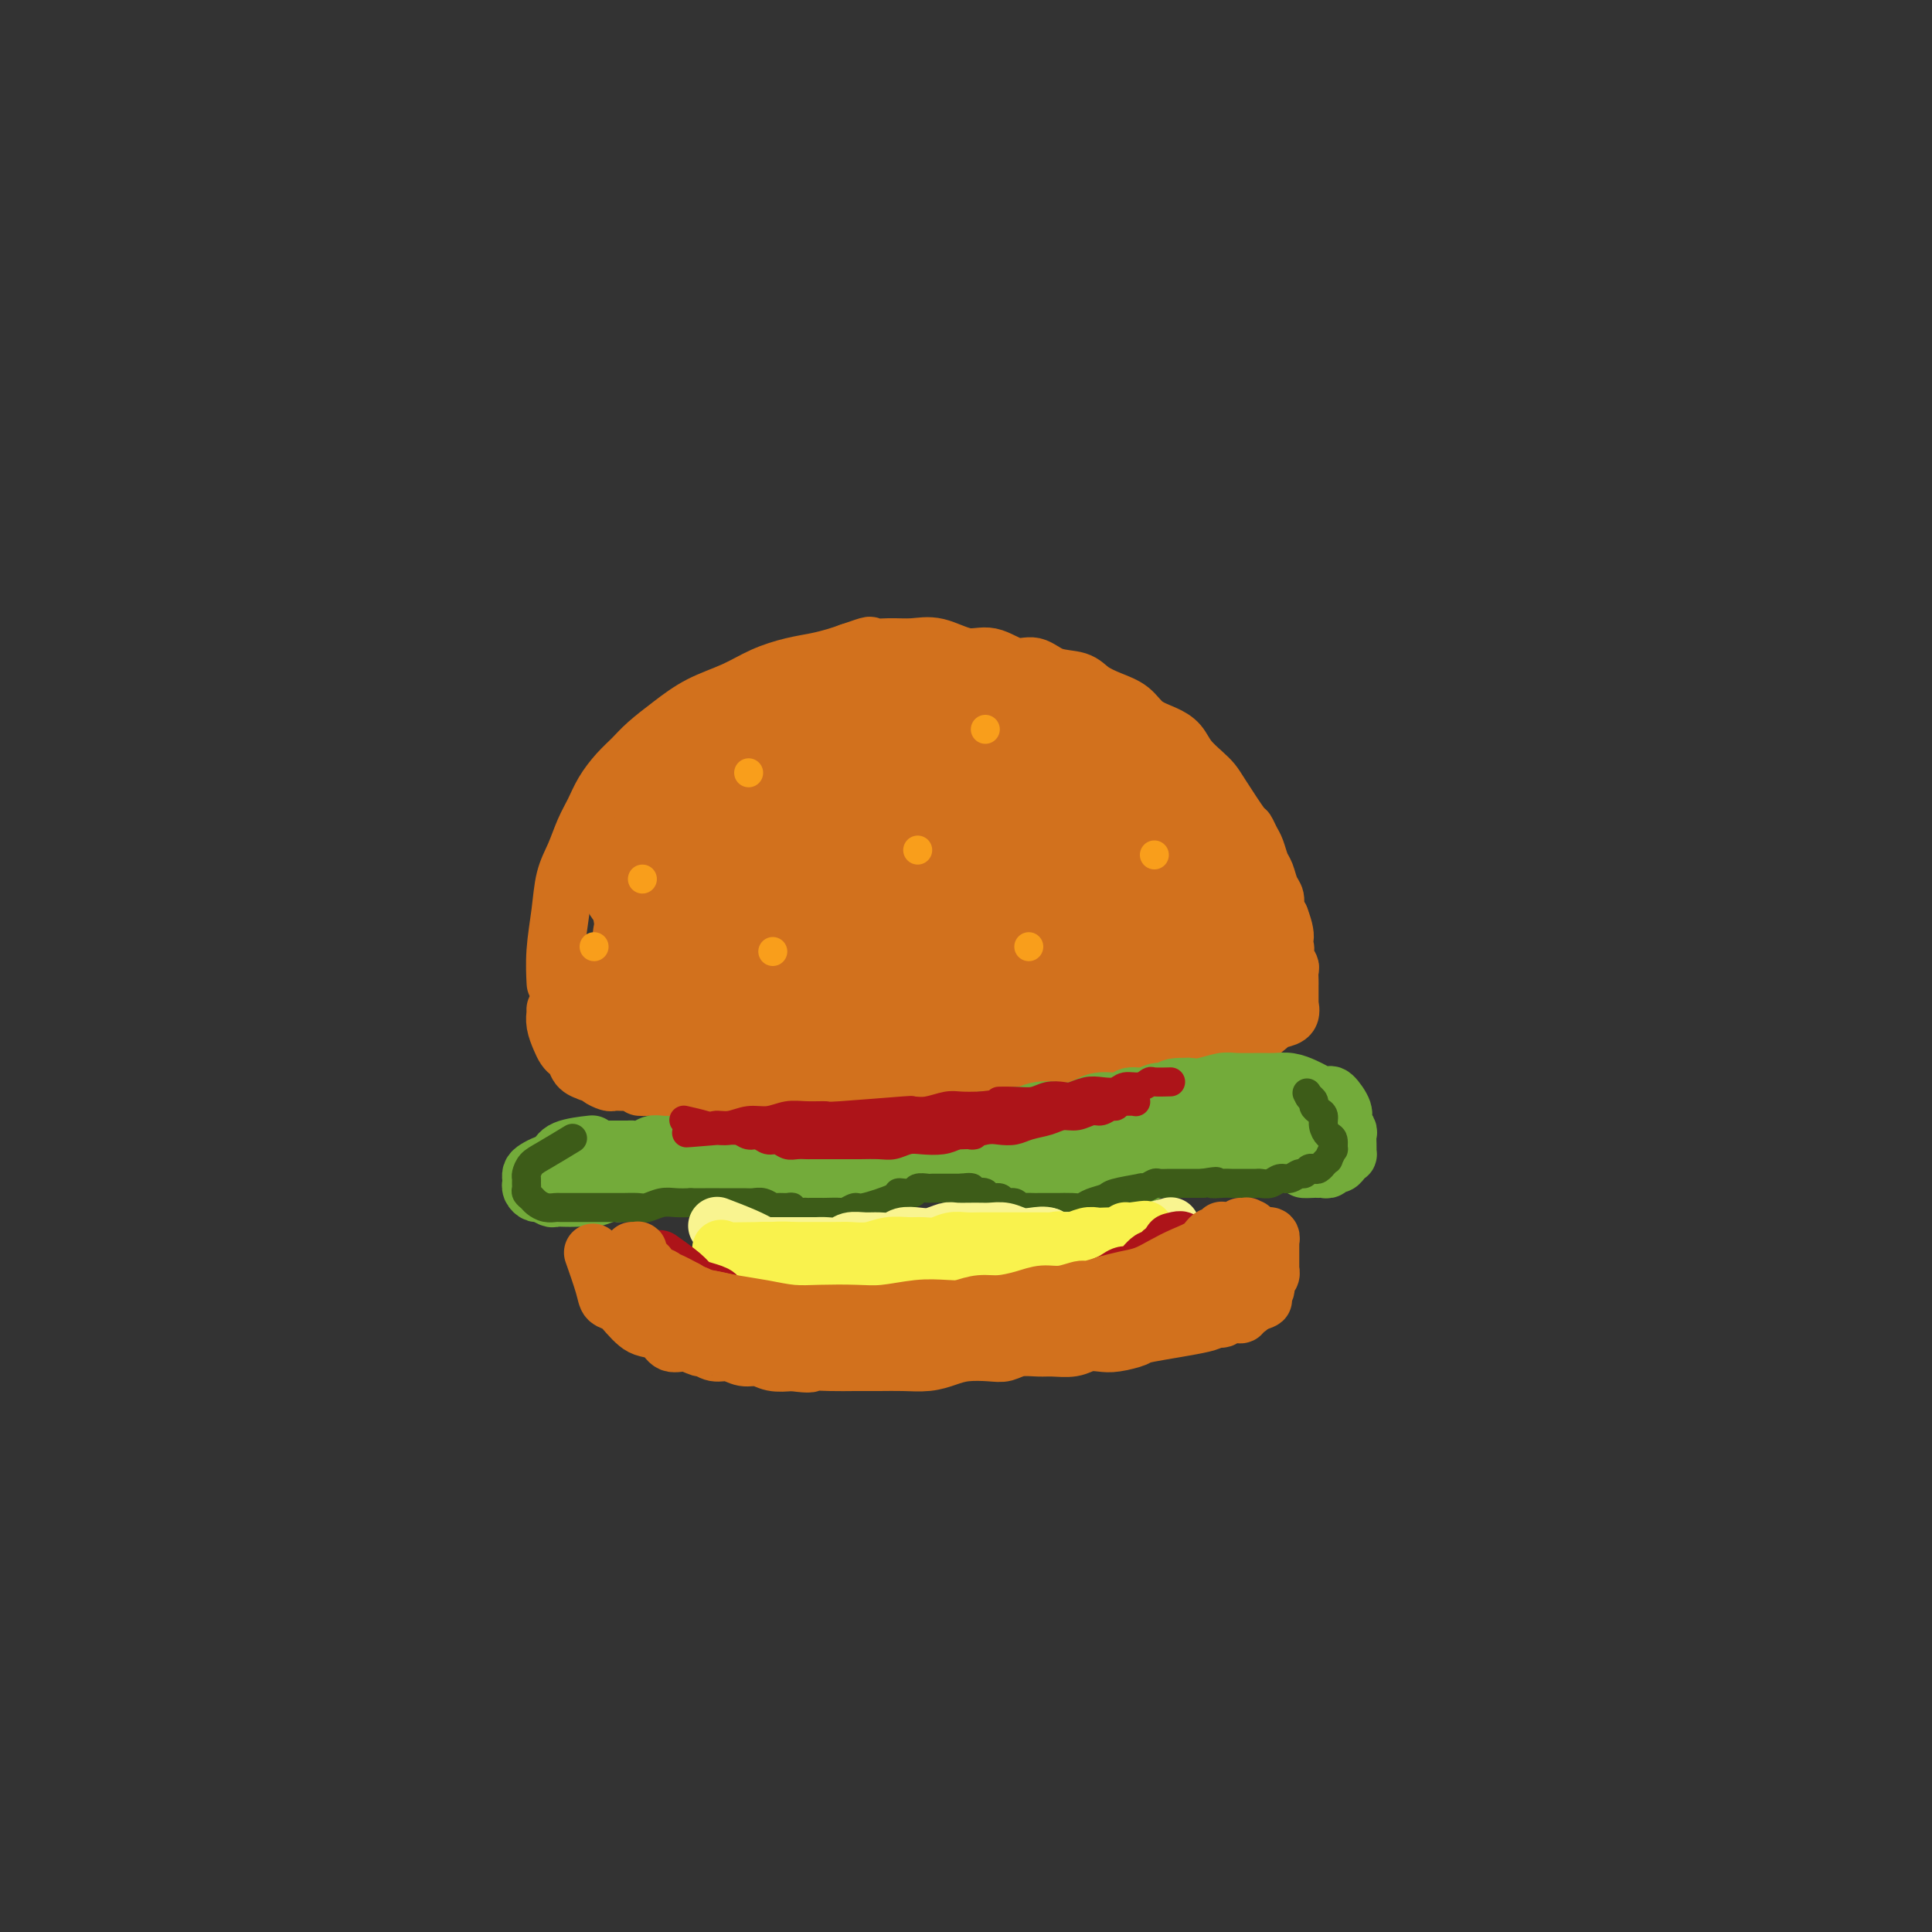 <svg viewBox='0 0 400 400' version='1.1' xmlns='http://www.w3.org/2000/svg' xmlns:xlink='http://www.w3.org/1999/xlink'><rect x="0" y="0" width="400" height="400" fill="#333333" stroke="none"/><g fill='none' stroke='rgb(210,113,29)' stroke-width='12' stroke-linecap='round' stroke-linejoin='round'><path d='M115,203c0.026,0.485 0.051,0.970 0,0c-0.051,-0.970 -0.180,-3.396 0,-6c0.180,-2.604 0.667,-5.385 1,-8c0.333,-2.615 0.511,-5.062 1,-7c0.489,-1.938 1.289,-3.365 2,-5c0.711,-1.635 1.335,-3.477 2,-5c0.665,-1.523 1.373,-2.728 2,-4c0.627,-1.272 1.173,-2.612 2,-4c0.827,-1.388 1.933,-2.826 3,-4c1.067,-1.174 2.093,-2.085 3,-3c0.907,-0.915 1.693,-1.834 3,-3c1.307,-1.166 3.136,-2.578 5,-4c1.864,-1.422 3.765,-2.853 6,-4c2.235,-1.147 4.804,-2.009 7,-3c2.196,-0.991 4.019,-2.111 6,-3c1.981,-0.889 4.119,-1.548 6,-2c1.881,-0.452 3.507,-0.699 5,-1c1.493,-0.301 2.855,-0.658 4,-1c1.145,-0.342 2.072,-0.671 3,-1'/><path d='M176,135c5.524,-1.926 3.835,-1.240 4,-1c0.165,0.240 2.185,0.034 4,0c1.815,-0.034 3.426,0.104 5,0c1.574,-0.104 3.110,-0.450 5,0c1.890,0.450 4.135,1.697 6,2c1.865,0.303 3.350,-0.337 5,0c1.650,0.337 3.466,1.651 5,2c1.534,0.349 2.787,-0.268 4,0c1.213,0.268 2.387,1.422 4,2c1.613,0.578 3.666,0.581 5,1c1.334,0.419 1.949,1.253 3,2c1.051,0.747 2.536,1.407 4,2c1.464,0.593 2.905,1.120 4,2c1.095,0.880 1.844,2.112 3,3c1.156,0.888 2.719,1.431 4,2c1.281,0.569 2.280,1.163 3,2c0.720,0.837 1.160,1.917 2,3c0.840,1.083 2.081,2.169 3,3c0.919,0.831 1.517,1.406 2,2c0.483,0.594 0.850,1.208 2,3c1.150,1.792 3.082,4.763 4,6c0.918,1.237 0.824,0.739 1,1c0.176,0.261 0.624,1.281 1,2c0.376,0.719 0.679,1.137 1,2c0.321,0.863 0.660,2.171 1,3c0.340,0.829 0.682,1.181 1,2c0.318,0.819 0.611,2.106 1,3c0.389,0.894 0.874,1.394 1,2c0.126,0.606 -0.107,1.316 0,2c0.107,0.684 0.553,1.342 1,2'/><path d='M265,190c2.101,5.428 0.353,4.997 0,5c-0.353,0.003 0.690,0.438 1,1c0.310,0.562 -0.113,1.249 0,2c0.113,0.751 0.762,1.564 1,2c0.238,0.436 0.064,0.494 0,1c-0.064,0.506 -0.017,1.459 0,2c0.017,0.541 0.005,0.670 0,1c-0.005,0.330 -0.001,0.863 0,1c0.001,0.137 0.000,-0.121 0,0c-0.000,0.121 0.000,0.621 0,1c-0.000,0.379 -0.000,0.636 0,1c0.000,0.364 0.002,0.836 0,1c-0.002,0.164 -0.006,0.019 0,0c0.006,-0.019 0.024,0.088 0,0c-0.024,-0.088 -0.091,-0.370 0,0c0.091,0.370 0.338,1.394 0,2c-0.338,0.606 -1.261,0.796 -2,1c-0.739,0.204 -1.295,0.422 -2,1c-0.705,0.578 -1.560,1.516 -3,2c-1.440,0.484 -3.465,0.515 -5,1c-1.535,0.485 -2.582,1.424 -4,2c-1.418,0.576 -3.209,0.788 -5,1'/><path d='M246,218c-4.201,1.477 -4.205,1.170 -5,1c-0.795,-0.170 -2.382,-0.203 -4,0c-1.618,0.203 -3.267,0.642 -5,1c-1.733,0.358 -3.551,0.636 -5,1c-1.449,0.364 -2.529,0.815 -4,1c-1.471,0.185 -3.333,0.106 -5,0c-1.667,-0.106 -3.138,-0.238 -5,0c-1.862,0.238 -4.115,0.847 -6,1c-1.885,0.153 -3.403,-0.152 -5,0c-1.597,0.152 -3.273,0.759 -5,1c-1.727,0.241 -3.505,0.116 -5,0c-1.495,-0.116 -2.707,-0.224 -4,0c-1.293,0.224 -2.667,0.778 -4,1c-1.333,0.222 -2.626,0.112 -4,0c-1.374,-0.112 -2.828,-0.226 -4,0c-1.172,0.226 -2.063,0.793 -3,1c-0.937,0.207 -1.920,0.056 -3,0c-1.080,-0.056 -2.256,-0.015 -3,0c-0.744,0.015 -1.056,0.004 -3,0c-1.944,-0.004 -5.522,-0.001 -7,0c-1.478,0.001 -0.857,0.000 -1,0c-0.143,-0.000 -1.049,-0.000 -2,0c-0.951,0.000 -1.945,0.000 -3,0c-1.055,-0.000 -2.169,-0.000 -3,0c-0.831,0.000 -1.377,0.001 -2,0c-0.623,-0.001 -1.322,-0.003 -2,0c-0.678,0.003 -1.336,0.011 -2,0c-0.664,-0.011 -1.332,-0.041 -2,0c-0.668,0.041 -1.334,0.155 -2,0c-0.666,-0.155 -1.333,-0.577 -2,-1'/><path d='M136,225c-6.065,-0.094 -2.728,0.171 -2,0c0.728,-0.171 -1.152,-0.777 -2,-1c-0.848,-0.223 -0.665,-0.063 -1,0c-0.335,0.063 -1.189,0.027 -2,0c-0.811,-0.027 -1.581,-0.046 -2,0c-0.419,0.046 -0.489,0.156 -1,0c-0.511,-0.156 -1.464,-0.580 -2,-1c-0.536,-0.420 -0.654,-0.837 -1,-1c-0.346,-0.163 -0.919,-0.071 -1,0c-0.081,0.071 0.329,0.122 0,0c-0.329,-0.122 -1.397,-0.416 -2,-1c-0.603,-0.584 -0.740,-1.458 -1,-2c-0.260,-0.542 -0.644,-0.752 -1,-1c-0.356,-0.248 -0.684,-0.535 -1,-1c-0.316,-0.465 -0.621,-1.109 -1,-2c-0.379,-0.891 -0.834,-2.029 -1,-3c-0.166,-0.971 -0.045,-1.776 0,-2c0.045,-0.224 0.012,0.132 0,0c-0.012,-0.132 -0.003,-0.752 0,-1c0.003,-0.248 0.002,-0.124 0,0'/></g>
<g fill='none' stroke='rgb(210,113,29)' stroke-width='28' stroke-linecap='round' stroke-linejoin='round'><path d='M198,164c0.815,0.211 1.630,0.422 0,0c-1.630,-0.422 -5.705,-1.476 -9,-2c-3.295,-0.524 -5.810,-0.516 -8,0c-2.190,0.516 -4.055,1.540 -6,2c-1.945,0.460 -3.971,0.354 -6,1c-2.029,0.646 -4.061,2.042 -6,3c-1.939,0.958 -3.784,1.477 -5,2c-1.216,0.523 -1.803,1.050 -3,2c-1.197,0.950 -3.004,2.325 -4,3c-0.996,0.675 -1.181,0.651 -3,3c-1.819,2.349 -5.272,7.071 -7,9c-1.728,1.929 -1.731,1.063 -2,1c-0.269,-0.063 -0.803,0.675 -1,1c-0.197,0.325 -0.056,0.236 0,0c0.056,-0.236 0.028,-0.618 0,-1'/><path d='M138,188c-2.599,1.914 -0.596,-1.299 0,-3c0.596,-1.701 -0.215,-1.888 0,-3c0.215,-1.112 1.455,-3.148 2,-5c0.545,-1.852 0.396,-3.519 1,-5c0.604,-1.481 1.961,-2.774 3,-4c1.039,-1.226 1.759,-2.384 3,-4c1.241,-1.616 3.002,-3.690 5,-5c1.998,-1.310 4.232,-1.857 7,-3c2.768,-1.143 6.071,-2.880 9,-4c2.929,-1.120 5.484,-1.621 8,-2c2.516,-0.379 4.992,-0.637 7,-1c2.008,-0.363 3.550,-0.830 5,-1c1.450,-0.170 2.810,-0.041 4,0c1.190,0.041 2.209,-0.004 3,0c0.791,0.004 1.354,0.057 2,0c0.646,-0.057 1.374,-0.224 2,0c0.626,0.224 1.150,0.840 2,1c0.850,0.160 2.024,-0.136 3,0c0.976,0.136 1.752,0.704 2,1c0.248,0.296 -0.031,0.321 1,1c1.031,0.679 3.373,2.011 5,3c1.627,0.989 2.539,1.636 3,2c0.461,0.364 0.470,0.444 1,1c0.530,0.556 1.580,1.587 2,2c0.420,0.413 0.210,0.206 0,0'/><path d='M218,159c2.937,1.878 0.779,1.071 -1,1c-1.779,-0.071 -3.179,0.592 -5,1c-1.821,0.408 -4.065,0.559 -7,1c-2.935,0.441 -6.563,1.170 -10,2c-3.437,0.830 -6.683,1.759 -10,3c-3.317,1.241 -6.705,2.793 -10,4c-3.295,1.207 -6.495,2.070 -9,3c-2.505,0.930 -4.314,1.926 -6,3c-1.686,1.074 -3.250,2.224 -5,3c-1.750,0.776 -3.688,1.178 -5,2c-1.312,0.822 -1.999,2.064 -3,3c-1.001,0.936 -2.317,1.567 -3,2c-0.683,0.433 -0.735,0.669 -1,1c-0.265,0.331 -0.745,0.758 -2,2c-1.255,1.242 -3.287,3.299 -4,4c-0.713,0.701 -0.108,0.046 0,0c0.108,-0.046 -0.283,0.517 0,1c0.283,0.483 1.239,0.887 3,1c1.761,0.113 4.328,-0.064 8,0c3.672,0.064 8.448,0.368 13,0c4.552,-0.368 8.880,-1.408 13,-2c4.120,-0.592 8.032,-0.736 11,-1c2.968,-0.264 4.991,-0.647 7,-1c2.009,-0.353 4.005,-0.677 6,-1'/><path d='M198,191c6.409,-0.791 3.933,-0.268 4,0c0.067,0.268 2.679,0.282 4,0c1.321,-0.282 1.352,-0.860 2,-1c0.648,-0.140 1.912,0.159 4,0c2.088,-0.159 5.000,-0.776 6,-1c1.000,-0.224 0.089,-0.057 0,0c-0.089,0.057 0.645,0.003 1,0c0.355,-0.003 0.332,0.045 -1,0c-1.332,-0.045 -3.973,-0.182 -7,0c-3.027,0.182 -6.439,0.683 -10,1c-3.561,0.317 -7.273,0.448 -11,1c-3.727,0.552 -7.471,1.524 -10,2c-2.529,0.476 -3.842,0.458 -8,1c-4.158,0.542 -11.162,1.646 -14,2c-2.838,0.354 -1.512,-0.042 -2,0c-0.488,0.042 -2.791,0.520 -4,1c-1.209,0.480 -1.325,0.960 -2,1c-0.675,0.040 -1.911,-0.359 -3,0c-1.089,0.359 -2.032,1.477 -3,2c-0.968,0.523 -1.962,0.452 -3,1c-1.038,0.548 -2.120,1.716 -3,2c-0.880,0.284 -1.559,-0.316 -2,0c-0.441,0.316 -0.644,1.549 -1,2c-0.356,0.451 -0.865,0.122 -1,0c-0.135,-0.122 0.104,-0.035 0,0c-0.104,0.035 -0.552,0.017 -1,0'/><path d='M133,205c-3.011,1.412 -1.039,0.941 0,1c1.039,0.059 1.145,0.646 1,1c-0.145,0.354 -0.541,0.473 0,1c0.541,0.527 2.021,1.461 4,2c1.979,0.539 4.459,0.681 7,1c2.541,0.319 5.145,0.815 8,1c2.855,0.185 5.962,0.061 9,0c3.038,-0.061 6.008,-0.058 9,0c2.992,0.058 6.008,0.169 9,0c2.992,-0.169 5.962,-0.620 9,-1c3.038,-0.380 6.144,-0.690 9,-1c2.856,-0.310 5.460,-0.619 8,-1c2.540,-0.381 5.015,-0.834 7,-1c1.985,-0.166 3.480,-0.044 5,0c1.520,0.044 3.064,0.012 5,0c1.936,-0.012 4.264,-0.003 5,0c0.736,0.003 -0.121,0.001 -1,0c-0.879,-0.001 -1.781,-0.000 -4,0c-2.219,0.000 -5.757,0.000 -9,0c-3.243,-0.000 -6.192,-0.000 -9,0c-2.808,0.000 -5.474,0.000 -8,0c-2.526,-0.000 -4.911,-0.000 -7,0c-2.089,0.000 -3.883,0.000 -5,0c-1.117,-0.000 -1.559,-0.000 -2,0'/><path d='M183,208c-7.531,-0.097 -3.860,-0.339 -3,-1c0.860,-0.661 -1.091,-1.740 -2,-2c-0.909,-0.260 -0.774,0.298 -1,0c-0.226,-0.298 -0.812,-1.452 -1,-2c-0.188,-0.548 0.023,-0.488 0,-1c-0.023,-0.512 -0.281,-1.595 0,-3c0.281,-1.405 1.102,-3.131 2,-5c0.898,-1.869 1.874,-3.881 3,-6c1.126,-2.119 2.404,-4.345 4,-6c1.596,-1.655 3.511,-2.738 5,-4c1.489,-1.262 2.552,-2.701 4,-4c1.448,-1.299 3.281,-2.456 5,-3c1.719,-0.544 3.324,-0.475 5,-1c1.676,-0.525 3.423,-1.645 5,-2c1.577,-0.355 2.985,0.054 4,0c1.015,-0.054 1.637,-0.570 5,0c3.363,0.570 9.466,2.226 12,3c2.534,0.774 1.497,0.667 2,1c0.503,0.333 2.544,1.105 4,2c1.456,0.895 2.326,1.914 3,3c0.674,1.086 1.151,2.240 2,3c0.849,0.760 2.070,1.124 3,2c0.930,0.876 1.569,2.262 2,3c0.431,0.738 0.655,0.828 1,1c0.345,0.172 0.811,0.424 1,1c0.189,0.576 0.102,1.474 0,2c-0.102,0.526 -0.220,0.680 0,1c0.220,0.320 0.777,0.806 1,1c0.223,0.194 0.111,0.097 0,0'/><path d='M249,191c2.042,2.664 0.647,0.824 -1,0c-1.647,-0.824 -3.545,-0.630 -6,-1c-2.455,-0.370 -5.467,-1.302 -8,-2c-2.533,-0.698 -4.586,-1.160 -7,-2c-2.414,-0.840 -5.188,-2.057 -8,-3c-2.812,-0.943 -5.663,-1.610 -8,-2c-2.337,-0.390 -4.160,-0.501 -6,-1c-1.840,-0.499 -3.697,-1.387 -5,-2c-1.303,-0.613 -2.052,-0.953 -3,-1c-0.948,-0.047 -2.096,0.197 -3,0c-0.904,-0.197 -1.563,-0.837 -2,-1c-0.437,-0.163 -0.653,0.149 -1,0c-0.347,-0.149 -0.824,-0.759 -1,-1c-0.176,-0.241 -0.051,-0.113 0,0c0.051,0.113 0.028,0.210 0,0c-0.028,-0.210 -0.061,-0.729 0,-1c0.061,-0.271 0.218,-0.296 1,-1c0.782,-0.704 2.191,-2.087 4,-3c1.809,-0.913 4.018,-1.355 6,-2c1.982,-0.645 3.735,-1.493 5,-2c1.265,-0.507 2.040,-0.672 3,-1c0.960,-0.328 2.105,-0.819 3,-1c0.895,-0.181 1.542,-0.052 2,0c0.458,0.052 0.729,0.026 1,0'/><path d='M215,164c3.464,-0.932 2.124,-0.261 2,0c-0.124,0.261 0.969,0.113 2,0c1.031,-0.113 2.001,-0.192 3,0c0.999,0.192 2.027,0.655 3,1c0.973,0.345 1.891,0.571 3,1c1.109,0.429 2.408,1.062 4,2c1.592,0.938 3.477,2.181 5,3c1.523,0.819 2.683,1.212 4,2c1.317,0.788 2.791,1.969 4,3c1.209,1.031 2.152,1.911 3,3c0.848,1.089 1.600,2.387 2,3c0.400,0.613 0.447,0.541 1,1c0.553,0.459 1.610,1.450 2,2c0.390,0.550 0.111,0.660 0,1c-0.111,0.340 -0.054,0.909 0,1c0.054,0.091 0.104,-0.298 0,0c-0.104,0.298 -0.364,1.281 -1,2c-0.636,0.719 -1.648,1.173 -3,2c-1.352,0.827 -3.043,2.025 -4,3c-0.957,0.975 -1.181,1.725 -5,3c-3.819,1.275 -11.234,3.074 -15,4c-3.766,0.926 -3.884,0.980 -5,1c-1.116,0.020 -3.230,0.006 -5,0c-1.770,-0.006 -3.196,-0.005 -5,0c-1.804,0.005 -3.986,0.015 -6,0c-2.014,-0.015 -3.859,-0.056 -6,0c-2.141,0.056 -4.576,0.207 -7,0c-2.424,-0.207 -4.835,-0.774 -7,-1c-2.165,-0.226 -4.082,-0.113 -6,0'/><path d='M178,201c-7.383,-0.336 -4.839,-0.678 -5,-1c-0.161,-0.322 -3.025,-0.626 -5,-1c-1.975,-0.374 -3.061,-0.818 -4,-1c-0.939,-0.182 -1.732,-0.101 -3,0c-1.268,0.101 -3.012,0.223 -4,0c-0.988,-0.223 -1.220,-0.792 -2,-1c-0.780,-0.208 -2.110,-0.056 -3,0c-0.890,0.056 -1.341,0.015 -2,0c-0.659,-0.015 -1.525,-0.004 -2,0c-0.475,0.004 -0.560,0.001 -1,0c-0.440,-0.001 -1.234,0.001 -2,0c-0.766,-0.001 -1.504,-0.003 -2,0c-0.496,0.003 -0.751,0.012 -1,0c-0.249,-0.012 -0.491,-0.043 -1,0c-0.509,0.043 -1.285,0.162 -2,0c-0.715,-0.162 -1.370,-0.605 -1,0c0.370,0.605 1.763,2.257 3,3c1.237,0.743 2.318,0.577 4,1c1.682,0.423 3.966,1.434 6,2c2.034,0.566 3.818,0.688 6,1c2.182,0.312 4.763,0.816 7,1c2.237,0.184 4.130,0.049 6,0c1.870,-0.049 3.718,-0.013 6,0c2.282,0.013 4.999,0.004 7,0c2.001,-0.004 3.286,-0.001 5,0c1.714,0.001 3.857,0.001 6,0'/><path d='M194,205c6.487,0.155 4.204,0.041 5,0c0.796,-0.041 4.670,-0.011 7,0c2.330,0.011 3.116,0.003 5,0c1.884,-0.003 4.864,-0.001 7,0c2.136,0.001 3.426,0.000 5,0c1.574,-0.000 3.430,-0.000 5,0c1.570,0.000 2.853,0.000 4,0c1.147,-0.000 2.157,-0.000 3,0c0.843,0.000 1.517,0.000 2,0c0.483,-0.000 0.773,-0.000 1,0c0.227,0.000 0.389,0.000 1,0c0.611,-0.000 1.670,-0.000 2,0c0.330,0.000 -0.069,0.000 0,0c0.069,-0.000 0.606,-0.000 1,0c0.394,0.000 0.645,0.000 1,0c0.355,-0.000 0.816,-0.000 1,0c0.184,0.000 0.092,0.000 0,0'/><path d='M250,201c0.870,0.063 1.741,0.126 0,0c-1.741,-0.126 -6.093,-0.441 -9,0c-2.907,0.441 -4.368,1.639 -7,2c-2.632,0.361 -6.435,-0.113 -9,0c-2.565,0.113 -3.893,0.815 -5,1c-1.107,0.185 -1.994,-0.147 -4,0c-2.006,0.147 -5.131,0.771 -8,1c-2.869,0.229 -5.484,0.061 -8,0c-2.516,-0.061 -4.935,-0.015 -7,0c-2.065,0.015 -3.778,0.000 -6,0c-2.222,-0.000 -4.955,0.015 -7,0c-2.045,-0.015 -3.404,-0.061 -5,0c-1.596,0.061 -3.429,0.227 -5,0c-1.571,-0.227 -2.881,-0.848 -4,-1c-1.119,-0.152 -2.047,0.166 -3,0c-0.953,-0.166 -1.931,-0.815 -3,-1c-1.069,-0.185 -2.230,0.095 -3,0c-0.770,-0.095 -1.151,-0.565 -2,-1c-0.849,-0.435 -2.167,-0.835 -3,-1c-0.833,-0.165 -1.182,-0.096 -2,0c-0.818,0.096 -2.105,0.218 -3,0c-0.895,-0.218 -1.399,-0.777 -2,-1c-0.601,-0.223 -1.301,-0.112 -2,0'/><path d='M143,200c-4.356,-1.000 -1.745,-1.000 -1,-1c0.745,-0.000 -0.375,0.000 -1,0c-0.625,0.000 -0.755,0.000 -1,0c-0.245,0.000 -0.604,0.000 -1,0c-0.396,0.000 -0.827,0.000 -1,0c-0.173,0.000 -0.086,0.000 0,0'/><path d='M134,182c0.000,0.000 0.000,0.000 0,0c0.000,0.000 0.000,0.000 0,0'/></g>
<g fill='none' stroke='rgb(115,171,58)' stroke-width='12' stroke-linecap='round' stroke-linejoin='round'><path d='M122,237c0.518,-0.059 1.036,-0.118 0,0c-1.036,0.118 -3.626,0.412 -5,1c-1.374,0.588 -1.531,1.468 -2,2c-0.469,0.532 -1.250,0.716 -2,1c-0.750,0.284 -1.469,0.669 -2,1c-0.531,0.331 -0.874,0.610 -1,1c-0.126,0.390 -0.035,0.892 0,1c0.035,0.108 0.013,-0.177 0,0c-0.013,0.177 -0.016,0.817 0,1c0.016,0.183 0.050,-0.091 0,0c-0.050,0.091 -0.183,0.546 0,1c0.183,0.454 0.682,0.906 1,1c0.318,0.094 0.455,-0.171 1,0c0.545,0.171 1.497,0.778 2,1c0.503,0.222 0.556,0.061 1,0c0.444,-0.061 1.277,-0.020 2,0c0.723,0.020 1.335,0.019 2,0c0.665,-0.019 1.385,-0.057 2,0c0.615,0.057 1.127,0.208 2,0c0.873,-0.208 2.107,-0.774 3,-1c0.893,-0.226 1.447,-0.113 2,0'/><path d='M128,247c3.320,0.067 2.621,-0.767 3,-1c0.379,-0.233 1.835,0.134 3,0c1.165,-0.134 2.040,-0.768 3,-1c0.960,-0.232 2.004,-0.062 3,0c0.996,0.062 1.943,0.015 3,0c1.057,-0.015 2.223,-0.000 3,0c0.777,0.000 1.166,-0.015 2,0c0.834,0.015 2.114,0.061 3,0c0.886,-0.061 1.378,-0.228 2,0c0.622,0.228 1.374,0.849 2,1c0.626,0.151 1.126,-0.170 2,0c0.874,0.170 2.121,0.830 3,1c0.879,0.170 1.389,-0.151 2,0c0.611,0.151 1.324,0.773 2,1c0.676,0.227 1.315,0.059 2,0c0.685,-0.059 1.417,-0.010 2,0c0.583,0.010 1.017,-0.021 2,0c0.983,0.021 2.515,0.094 3,0c0.485,-0.094 -0.075,-0.354 2,-1c2.075,-0.646 6.786,-1.680 9,-2c2.214,-0.320 1.930,0.072 2,0c0.070,-0.072 0.495,-0.608 1,-1c0.505,-0.392 1.090,-0.641 2,-1c0.910,-0.359 2.145,-0.828 3,-1c0.855,-0.172 1.331,-0.046 2,0c0.669,0.046 1.533,0.012 2,0c0.467,-0.012 0.538,-0.003 1,0c0.462,0.003 1.317,0.001 2,0c0.683,-0.001 1.195,-0.000 2,0c0.805,0.000 1.902,0.000 3,0'/><path d='M204,242c5.335,-0.745 3.173,0.393 3,1c-0.173,0.607 1.643,0.685 3,1c1.357,0.315 2.255,0.869 3,1c0.745,0.131 1.335,-0.161 2,0c0.665,0.161 1.403,0.775 2,1c0.597,0.225 1.052,0.061 2,0c0.948,-0.061 2.388,-0.020 3,0c0.612,0.020 0.394,0.020 1,0c0.606,-0.020 2.035,-0.061 3,0c0.965,0.061 1.466,0.224 2,0c0.534,-0.224 1.102,-0.833 2,-1c0.898,-0.167 2.128,0.110 3,0c0.872,-0.110 1.388,-0.607 2,-1c0.612,-0.393 1.320,-0.684 2,-1c0.680,-0.316 1.330,-0.659 2,-1c0.670,-0.341 1.359,-0.680 2,-1c0.641,-0.320 1.236,-0.622 2,-1c0.764,-0.378 1.699,-0.833 2,-1c0.301,-0.167 -0.033,-0.045 1,0c1.033,0.045 3.431,0.012 5,0c1.569,-0.012 2.308,-0.004 3,0c0.692,0.004 1.336,0.005 2,0c0.664,-0.005 1.347,-0.016 2,0c0.653,0.016 1.277,0.061 2,0c0.723,-0.061 1.545,-0.226 2,0c0.455,0.226 0.545,0.844 1,1c0.455,0.156 1.276,-0.150 2,0c0.724,0.150 1.350,0.757 2,1c0.650,0.243 1.325,0.121 2,0'/><path d='M269,241c3.835,0.536 1.423,0.875 1,1c-0.423,0.125 1.144,0.034 2,0c0.856,-0.034 1.003,-0.013 1,0c-0.003,0.013 -0.155,0.018 0,0c0.155,-0.018 0.619,-0.060 1,0c0.381,0.060 0.680,0.222 1,0c0.320,-0.222 0.660,-0.829 1,-1c0.340,-0.171 0.680,0.094 1,0c0.320,-0.094 0.622,-0.546 1,-1c0.378,-0.454 0.833,-0.908 1,-1c0.167,-0.092 0.044,0.179 0,0c-0.044,-0.179 -0.011,-0.806 0,-1c0.011,-0.194 -0.001,0.047 0,0c0.001,-0.047 0.016,-0.381 0,-1c-0.016,-0.619 -0.064,-1.522 0,-2c0.064,-0.478 0.238,-0.531 0,-1c-0.238,-0.469 -0.889,-1.354 -1,-2c-0.111,-0.646 0.318,-1.052 0,-2c-0.318,-0.948 -1.383,-2.439 -2,-3c-0.617,-0.561 -0.787,-0.193 -1,0c-0.213,0.193 -0.469,0.209 -1,0c-0.531,-0.209 -1.336,-0.645 -2,-1c-0.664,-0.355 -1.186,-0.631 -2,-1c-0.814,-0.369 -1.921,-0.832 -3,-1c-1.079,-0.168 -2.130,-0.041 -3,0c-0.870,0.041 -1.559,-0.003 -3,0c-1.441,0.003 -3.634,0.052 -5,0c-1.366,-0.052 -1.906,-0.206 -3,0c-1.094,0.206 -2.741,0.773 -4,1c-1.259,0.227 -2.129,0.113 -3,0'/><path d='M246,225c-5.175,-0.065 -3.114,0.771 -3,1c0.114,0.229 -1.719,-0.150 -3,0c-1.281,0.150 -2.008,0.827 -3,1c-0.992,0.173 -2.247,-0.160 -3,0c-0.753,0.160 -1.005,0.814 -2,1c-0.995,0.186 -2.734,-0.095 -4,0c-1.266,0.095 -2.058,0.565 -3,1c-0.942,0.435 -2.032,0.833 -3,1c-0.968,0.167 -1.813,0.101 -3,0c-1.187,-0.101 -2.715,-0.238 -4,0c-1.285,0.238 -2.325,0.853 -3,1c-0.675,0.147 -0.983,-0.172 -2,0c-1.017,0.172 -2.742,0.835 -4,1c-1.258,0.165 -2.049,-0.167 -3,0c-0.951,0.167 -2.062,0.833 -3,1c-0.938,0.167 -1.703,-0.165 -3,0c-1.297,0.165 -3.127,0.828 -4,1c-0.873,0.172 -0.789,-0.146 -3,0c-2.211,0.146 -6.718,0.757 -9,1c-2.282,0.243 -2.340,0.118 -3,0c-0.660,-0.118 -1.923,-0.228 -3,0c-1.077,0.228 -1.969,0.793 -3,1c-1.031,0.207 -2.201,0.056 -3,0c-0.799,-0.056 -1.228,-0.016 -2,0c-0.772,0.016 -1.886,0.007 -3,0c-1.114,-0.007 -2.226,-0.012 -3,0c-0.774,0.012 -1.208,0.042 -2,0c-0.792,-0.042 -1.940,-0.155 -3,0c-1.060,0.155 -2.030,0.577 -3,1'/><path d='M153,237c-14.863,1.856 -5.519,0.498 -3,0c2.519,-0.498 -1.786,-0.134 -4,0c-2.214,0.134 -2.336,0.040 -3,0c-0.664,-0.040 -1.870,-0.025 -3,0c-1.130,0.025 -2.186,0.059 -3,0c-0.814,-0.059 -1.388,-0.212 -2,0c-0.612,0.212 -1.263,0.789 -2,1c-0.737,0.211 -1.559,0.057 -2,0c-0.441,-0.057 -0.499,-0.015 -1,0c-0.501,0.015 -1.444,0.004 -2,0c-0.556,-0.004 -0.723,-0.001 -1,0c-0.277,0.001 -0.662,0.001 -1,0c-0.338,-0.001 -0.629,-0.001 -1,0c-0.371,0.001 -0.823,0.003 -1,0c-0.177,-0.003 -0.079,-0.011 0,0c0.079,0.011 0.137,0.041 0,0c-0.137,-0.041 -0.471,-0.155 0,0c0.471,0.155 1.748,0.577 3,1c1.252,0.423 2.479,0.845 4,1c1.521,0.155 3.336,0.041 5,0c1.664,-0.041 3.178,-0.011 5,0c1.822,0.011 3.952,0.003 6,0c2.048,-0.003 4.013,-0.001 6,0c1.987,0.001 3.997,0.000 6,0c2.003,-0.000 4.001,-0.000 6,0c1.999,0.000 4.000,0.000 6,0'/><path d='M171,240c8.638,0.087 6.732,-0.695 7,-1c0.268,-0.305 2.711,-0.133 5,0c2.289,0.133 4.425,0.228 6,0c1.575,-0.228 2.589,-0.778 4,-1c1.411,-0.222 3.220,-0.116 5,0c1.780,0.116 3.532,0.241 5,0c1.468,-0.241 2.651,-0.849 4,-1c1.349,-0.151 2.863,0.156 4,0c1.137,-0.156 1.897,-0.774 3,-1c1.103,-0.226 2.551,-0.061 4,0c1.449,0.061 2.900,0.016 4,0c1.100,-0.016 1.850,-0.003 3,0c1.150,0.003 2.701,-0.003 4,0c1.299,0.003 2.345,0.016 3,0c0.655,-0.016 0.920,-0.061 2,0c1.080,0.061 2.974,0.226 4,0c1.026,-0.226 1.185,-0.845 4,-1c2.815,-0.155 8.287,0.154 11,0c2.713,-0.154 2.667,-0.772 3,-1c0.333,-0.228 1.044,-0.065 2,0c0.956,0.065 2.158,0.031 3,0c0.842,-0.031 1.326,-0.061 2,0c0.674,0.061 1.539,0.212 2,0c0.461,-0.212 0.519,-0.789 1,-1c0.481,-0.211 1.387,-0.057 2,0c0.613,0.057 0.934,0.015 1,0c0.066,-0.015 -0.124,-0.004 0,0c0.124,0.004 0.562,0.002 1,0'/><path d='M270,233c15.332,-1.083 4.161,-0.290 0,0c-4.161,0.290 -1.313,0.078 0,0c1.313,-0.078 1.089,-0.022 1,0c-0.089,0.022 -0.045,0.011 0,0'/></g>
<g fill='none' stroke='rgb(61,92,24)' stroke-width='6' stroke-linecap='round' stroke-linejoin='round'><path d='M118,236c0.483,-0.294 0.967,-0.587 0,0c-0.967,0.587 -3.383,2.055 -5,3c-1.617,0.945 -2.433,1.366 -3,2c-0.567,0.634 -0.885,1.479 -1,2c-0.115,0.521 -0.028,0.717 0,1c0.028,0.283 -0.004,0.653 0,1c0.004,0.347 0.045,0.671 0,1c-0.045,0.329 -0.177,0.662 0,1c0.177,0.338 0.661,0.679 1,1c0.339,0.321 0.531,0.622 1,1c0.469,0.378 1.213,0.833 2,1c0.787,0.167 1.617,0.045 2,0c0.383,-0.045 0.319,-0.012 1,0c0.681,0.012 2.107,0.003 3,0c0.893,-0.003 1.254,-0.001 2,0c0.746,0.001 1.875,0.001 3,0c1.125,-0.001 2.244,-0.004 3,0c0.756,0.004 1.150,0.015 2,0c0.850,-0.015 2.156,-0.057 3,0c0.844,0.057 1.226,0.211 2,0c0.774,-0.211 1.939,-0.788 3,-1c1.061,-0.212 2.017,-0.061 3,0c0.983,0.061 1.991,0.030 3,0'/><path d='M143,249c5.469,0.000 3.142,0.000 3,0c-0.142,-0.000 1.901,-0.001 3,0c1.099,0.001 1.254,0.004 2,0c0.746,-0.004 2.083,-0.015 3,0c0.917,0.015 1.415,0.057 2,0c0.585,-0.057 1.257,-0.212 2,0c0.743,0.212 1.556,0.793 2,1c0.444,0.207 0.518,0.041 1,0c0.482,-0.041 1.372,0.041 2,0c0.628,-0.041 0.993,-0.207 1,0c0.007,0.207 -0.345,0.788 0,1c0.345,0.212 1.386,0.057 2,0c0.614,-0.057 0.802,-0.016 1,0c0.198,0.016 0.405,0.005 1,0c0.595,-0.005 1.578,-0.006 2,0c0.422,0.006 0.283,0.017 1,0c0.717,-0.017 2.291,-0.064 3,0c0.709,0.064 0.554,0.238 1,0c0.446,-0.238 1.495,-0.887 2,-1c0.505,-0.113 0.468,0.310 2,0c1.532,-0.310 4.633,-1.355 6,-2c1.367,-0.645 1.000,-0.891 1,-1c-0.000,-0.109 0.366,-0.082 1,0c0.634,0.082 1.535,0.218 2,0c0.465,-0.218 0.495,-0.790 1,-1c0.505,-0.210 1.486,-0.056 2,0c0.514,0.056 0.560,0.015 1,0c0.440,-0.015 1.272,-0.004 2,0c0.728,0.004 1.351,0.001 2,0c0.649,-0.001 1.325,-0.001 2,0'/><path d='M199,246c4.003,-0.552 1.510,0.569 1,1c-0.510,0.431 0.961,0.172 2,0c1.039,-0.172 1.644,-0.257 2,0c0.356,0.257 0.463,0.857 1,1c0.537,0.143 1.505,-0.172 2,0c0.495,0.172 0.518,0.831 1,1c0.482,0.169 1.424,-0.151 2,0c0.576,0.151 0.788,0.772 1,1c0.212,0.228 0.424,0.061 1,0c0.576,-0.061 1.514,-0.016 2,0c0.486,0.016 0.518,0.004 1,0c0.482,-0.004 1.414,-0.000 2,0c0.586,0.000 0.827,-0.003 1,0c0.173,0.003 0.278,0.012 1,0c0.722,-0.012 2.063,-0.044 3,0c0.937,0.044 1.471,0.166 2,0c0.529,-0.166 1.051,-0.619 2,-1c0.949,-0.381 2.323,-0.690 3,-1c0.677,-0.310 0.658,-0.623 2,-1c1.342,-0.377 4.046,-0.819 5,-1c0.954,-0.181 0.157,-0.101 0,0c-0.157,0.101 0.324,0.223 1,0c0.676,-0.223 1.546,-0.792 2,-1c0.454,-0.208 0.492,-0.056 1,0c0.508,0.056 1.487,0.015 2,0c0.513,-0.015 0.560,-0.004 1,0c0.440,0.004 1.272,0.001 2,0c0.728,-0.001 1.351,-0.000 2,0c0.649,0.000 1.325,0.000 2,0'/><path d='M249,245c4.538,-0.774 2.385,-0.207 2,0c-0.385,0.207 1.000,0.056 2,0c1.000,-0.056 1.615,-0.015 2,0c0.385,0.015 0.540,0.005 1,0c0.460,-0.005 1.225,-0.005 2,0c0.775,0.005 1.558,0.017 2,0c0.442,-0.017 0.542,-0.061 1,0c0.458,0.061 1.274,0.228 2,0c0.726,-0.228 1.360,-0.849 2,-1c0.640,-0.151 1.285,0.170 2,0c0.715,-0.170 1.501,-0.829 2,-1c0.499,-0.171 0.712,0.146 1,0c0.288,-0.146 0.650,-0.756 1,-1c0.350,-0.244 0.686,-0.122 1,0c0.314,0.122 0.605,0.245 1,0c0.395,-0.245 0.894,-0.858 1,-1c0.106,-0.142 -0.182,0.188 0,0c0.182,-0.188 0.834,-0.895 1,-1c0.166,-0.105 -0.154,0.390 0,0c0.154,-0.390 0.784,-1.665 1,-2c0.216,-0.335 0.020,0.271 0,0c-0.020,-0.271 0.135,-1.421 0,-2c-0.135,-0.579 -0.562,-0.589 -1,-1c-0.438,-0.411 -0.887,-1.223 -1,-2c-0.113,-0.777 0.111,-1.517 0,-2c-0.111,-0.483 -0.555,-0.707 -1,-1c-0.445,-0.293 -0.889,-0.656 -1,-1c-0.111,-0.344 0.111,-0.670 0,-1c-0.111,-0.330 -0.556,-0.665 -1,-1'/><path d='M271,227c-0.778,-1.400 -0.222,-0.400 0,0c0.222,0.400 0.111,0.200 0,0'/></g>
<g fill='none' stroke='rgb(249,244,144)' stroke-width='12' stroke-linecap='round' stroke-linejoin='round'><path d='M149,254c-0.472,-0.181 -0.944,-0.362 0,0c0.944,0.362 3.306,1.267 5,2c1.694,0.733 2.722,1.296 4,2c1.278,0.704 2.807,1.551 4,2c1.193,0.449 2.050,0.501 3,1c0.950,0.499 1.994,1.444 3,2c1.006,0.556 1.975,0.722 3,1c1.025,0.278 2.106,0.667 3,1c0.894,0.333 1.602,0.610 2,1c0.398,0.390 0.488,0.893 1,1c0.512,0.107 1.447,-0.182 2,0c0.553,0.182 0.723,0.833 1,1c0.277,0.167 0.662,-0.151 1,0c0.338,0.151 0.631,0.773 1,1c0.369,0.227 0.816,0.061 1,0c0.184,-0.061 0.104,-0.016 0,0c-0.104,0.016 -0.234,0.004 0,0c0.234,-0.004 0.832,-0.001 1,0c0.168,0.001 -0.095,0.000 0,0c0.095,-0.000 0.547,-0.000 1,0'/><path d='M185,269c5.562,2.308 1.467,0.578 0,0c-1.467,-0.578 -0.304,-0.004 1,0c1.304,0.004 2.751,-0.561 4,-1c1.249,-0.439 2.301,-0.751 4,-1c1.699,-0.249 4.045,-0.434 6,-1c1.955,-0.566 3.520,-1.513 5,-2c1.480,-0.487 2.874,-0.512 4,-1c1.126,-0.488 1.985,-1.437 3,-2c1.015,-0.563 2.185,-0.739 3,-1c0.815,-0.261 1.275,-0.606 2,-1c0.725,-0.394 1.715,-0.837 2,-1c0.285,-0.163 -0.134,-0.048 0,0c0.134,0.048 0.820,0.027 1,0c0.180,-0.027 -0.147,-0.060 0,0c0.147,0.060 0.768,0.212 1,0c0.232,-0.212 0.074,-0.788 0,-1c-0.074,-0.212 -0.064,-0.060 0,0c0.064,0.060 0.182,0.026 0,0c-0.182,-0.026 -0.664,-0.046 -1,0c-0.336,0.046 -0.524,0.156 -1,0c-0.476,-0.156 -1.238,-0.578 -2,-1'/><path d='M217,256c-0.845,-0.326 -1.957,-0.140 -3,0c-1.043,0.140 -2.016,0.234 -3,0c-0.984,-0.234 -1.978,-0.796 -3,-1c-1.022,-0.204 -2.073,-0.051 -3,0c-0.927,0.051 -1.732,-0.000 -3,0c-1.268,0.000 -3.001,0.052 -4,0c-0.999,-0.052 -1.264,-0.206 -2,0c-0.736,0.206 -1.943,0.773 -3,1c-1.057,0.227 -1.962,0.114 -3,0c-1.038,-0.114 -2.207,-0.228 -3,0c-0.793,0.228 -1.208,0.797 -2,1c-0.792,0.203 -1.959,0.040 -3,0c-1.041,-0.040 -1.955,0.042 -3,0c-1.045,-0.042 -2.220,-0.207 -3,0c-0.780,0.207 -1.164,0.788 -2,1c-0.836,0.212 -2.124,0.057 -3,0c-0.876,-0.057 -1.342,-0.015 -2,0c-0.658,0.015 -1.510,0.004 -2,0c-0.490,-0.004 -0.618,-0.001 -2,0c-1.382,0.001 -4.019,0.000 -5,0c-0.981,-0.000 -0.305,-0.000 0,0c0.305,0.000 0.239,0.000 0,0c-0.239,-0.000 -0.653,-0.000 -1,0c-0.347,0.000 -0.628,0.000 -1,0c-0.372,-0.000 -0.835,-0.000 -1,0c-0.165,0.000 -0.030,0.000 0,0c0.030,-0.000 -0.043,-0.000 0,0c0.043,0.000 0.204,0.000 0,0c-0.204,-0.000 -0.773,-0.000 -1,0c-0.227,0.000 -0.114,0.000 0,0'/><path d='M242,254c0.357,-0.097 0.714,-0.195 0,0c-0.714,0.195 -2.501,0.682 -4,1c-1.499,0.318 -2.712,0.466 -4,1c-1.288,0.534 -2.652,1.452 -4,2c-1.348,0.548 -2.679,0.725 -4,1c-1.321,0.275 -2.633,0.647 -4,1c-1.367,0.353 -2.790,0.687 -4,1c-1.210,0.313 -2.205,0.606 -3,1c-0.795,0.394 -1.388,0.889 -2,1c-0.612,0.111 -1.242,-0.162 -2,0c-0.758,0.162 -1.645,0.761 -2,1c-0.355,0.239 -0.177,0.120 0,0'/></g>
<g fill='none' stroke='rgb(249,242,77)' stroke-width='12' stroke-linecap='round' stroke-linejoin='round'><path d='M150,259c-0.612,-0.409 -1.223,-0.818 0,0c1.223,0.818 4.282,2.863 6,4c1.718,1.137 2.095,1.366 3,2c0.905,0.634 2.338,1.671 3,2c0.662,0.329 0.554,-0.051 1,0c0.446,0.051 1.448,0.535 2,1c0.552,0.465 0.655,0.913 1,1c0.345,0.087 0.934,-0.187 1,0c0.066,0.187 -0.389,0.835 0,1c0.389,0.165 1.624,-0.152 2,0c0.376,0.152 -0.105,0.772 0,1c0.105,0.228 0.798,0.065 1,0c0.202,-0.065 -0.087,-0.031 0,0c0.087,0.031 0.549,0.061 1,0c0.451,-0.061 0.892,-0.212 1,0c0.108,0.212 -0.115,0.789 0,1c0.115,0.211 0.569,0.057 1,0c0.431,-0.057 0.837,-0.016 1,0c0.163,0.016 0.081,0.008 0,0'/><path d='M174,272c4.210,2.080 2.736,0.780 3,0c0.264,-0.780 2.268,-1.039 4,-1c1.732,0.039 3.193,0.375 5,0c1.807,-0.375 3.960,-1.463 6,-2c2.040,-0.537 3.967,-0.525 6,-1c2.033,-0.475 4.172,-1.436 6,-2c1.828,-0.564 3.346,-0.729 5,-1c1.654,-0.271 3.444,-0.646 5,-1c1.556,-0.354 2.878,-0.687 4,-1c1.122,-0.313 2.045,-0.605 3,-1c0.955,-0.395 1.944,-0.894 3,-1c1.056,-0.106 2.181,0.182 3,0c0.819,-0.182 1.332,-0.833 2,-1c0.668,-0.167 1.490,0.151 2,0c0.510,-0.151 0.709,-0.772 1,-1c0.291,-0.228 0.675,-0.064 1,0c0.325,0.064 0.592,0.027 1,0c0.408,-0.027 0.956,-0.046 1,0c0.044,0.046 -0.416,0.156 -1,0c-0.584,-0.156 -1.292,-0.578 -2,-1'/><path d='M232,258c8.489,-2.392 0.710,-1.373 -3,-1c-3.710,0.373 -3.353,0.100 -4,0c-0.647,-0.100 -2.298,-0.027 -4,0c-1.702,0.027 -3.456,0.007 -5,0c-1.544,-0.007 -2.878,-0.002 -4,0c-1.122,0.002 -2.033,-0.001 -3,0c-0.967,0.001 -1.991,0.004 -3,0c-1.009,-0.004 -2.003,-0.015 -3,0c-0.997,0.015 -1.998,0.057 -3,0c-1.002,-0.057 -2.003,-0.212 -3,0c-0.997,0.212 -1.988,0.793 -3,1c-1.012,0.207 -2.046,0.041 -3,0c-0.954,-0.041 -1.827,0.041 -3,0c-1.173,-0.041 -2.645,-0.207 -4,0c-1.355,0.207 -2.593,0.788 -4,1c-1.407,0.212 -2.983,0.057 -4,0c-1.017,-0.057 -1.477,-0.015 -4,0c-2.523,0.015 -7.111,0.004 -9,0c-1.889,-0.004 -1.080,-0.001 -1,0c0.080,0.001 -0.571,0.000 -1,0c-0.429,-0.000 -0.637,-0.000 -1,0c-0.363,0.000 -0.882,0.000 -1,0c-0.118,-0.000 0.164,-0.000 0,0c-0.164,0.000 -0.775,0.000 -1,0c-0.225,-0.000 -0.064,-0.000 0,0c0.064,0.000 0.032,0.000 0,0'/><path d='M158,259c-11.525,0.150 -3.337,0.026 0,0c3.337,-0.026 1.823,0.046 2,0c0.177,-0.046 2.046,-0.208 4,0c1.954,0.208 3.992,0.788 6,1c2.008,0.212 3.984,0.058 6,0c2.016,-0.058 4.070,-0.020 6,0c1.930,0.020 3.735,0.021 6,0c2.265,-0.021 4.990,-0.066 7,0c2.010,0.066 3.305,0.242 5,0c1.695,-0.242 3.791,-0.902 5,-1c1.209,-0.098 1.530,0.367 4,0c2.470,-0.367 7.088,-1.566 9,-2c1.912,-0.434 1.117,-0.102 1,0c-0.117,0.102 0.444,-0.025 1,0c0.556,0.025 1.108,0.203 2,0c0.892,-0.203 2.122,-0.785 3,-1c0.878,-0.215 1.402,-0.061 2,0c0.598,0.061 1.270,0.030 2,0c0.730,-0.030 1.519,-0.061 2,0c0.481,0.061 0.655,0.212 1,0c0.345,-0.212 0.862,-0.788 1,-1c0.138,-0.212 -0.103,-0.061 0,0c0.103,0.061 0.552,0.030 1,0'/><path d='M234,255c5.486,-0.774 2.203,-0.207 1,0c-1.203,0.207 -0.324,0.056 0,0c0.324,-0.056 0.093,-0.016 0,0c-0.093,0.016 -0.046,0.008 0,0'/></g>
<g fill='none' stroke='rgb(173,20,25)' stroke-width='12' stroke-linecap='round' stroke-linejoin='round'><path d='M137,261c-0.402,-0.285 -0.805,-0.571 0,0c0.805,0.571 2.817,1.998 4,3c1.183,1.002 1.538,1.578 2,2c0.462,0.422 1.030,0.690 2,1c0.970,0.310 2.343,0.661 3,1c0.657,0.339 0.599,0.664 1,1c0.401,0.336 1.263,0.683 2,1c0.737,0.317 1.349,0.606 2,1c0.651,0.394 1.339,0.894 2,1c0.661,0.106 1.293,-0.183 2,0c0.707,0.183 1.488,0.837 2,1c0.512,0.163 0.755,-0.167 1,0c0.245,0.167 0.491,0.829 1,1c0.509,0.171 1.280,-0.150 2,0c0.720,0.150 1.389,0.772 2,1c0.611,0.228 1.164,0.061 2,0c0.836,-0.061 1.956,-0.016 3,0c1.044,0.016 2.013,0.005 3,0c0.987,-0.005 1.994,-0.002 3,0'/><path d='M176,275c3.741,0.463 2.595,0.120 3,0c0.405,-0.120 2.362,-0.017 4,0c1.638,0.017 2.955,-0.052 4,0c1.045,0.052 1.816,0.225 3,0c1.184,-0.225 2.781,-0.848 4,-1c1.219,-0.152 2.059,0.165 3,0c0.941,-0.165 1.984,-0.814 3,-1c1.016,-0.186 2.004,0.091 3,0c0.996,-0.091 1.999,-0.549 3,-1c1.001,-0.451 2.000,-0.895 3,-1c1.000,-0.105 2.000,0.130 3,0c1.000,-0.130 2.001,-0.626 3,-1c0.999,-0.374 1.997,-0.625 3,-1c1.003,-0.375 2.012,-0.874 3,-1c0.988,-0.126 1.956,0.119 3,0c1.044,-0.119 2.165,-0.603 3,-1c0.835,-0.397 1.383,-0.706 2,-1c0.617,-0.294 1.304,-0.573 2,-1c0.696,-0.427 1.401,-1.003 2,-1c0.599,0.003 1.093,0.585 2,0c0.907,-0.585 2.228,-2.338 3,-3c0.772,-0.662 0.994,-0.234 1,0c0.006,0.234 -0.205,0.273 0,0c0.205,-0.273 0.826,-0.857 1,-1c0.174,-0.143 -0.098,0.154 0,0c0.098,-0.154 0.565,-0.760 1,-1c0.435,-0.240 0.838,-0.116 1,0c0.162,0.116 0.082,0.224 0,0c-0.082,-0.224 -0.166,-0.778 0,-1c0.166,-0.222 0.583,-0.111 1,0'/><path d='M243,258c2.940,-1.774 0.792,-1.208 0,-1c-0.792,0.208 -0.226,0.060 0,0c0.226,-0.060 0.113,-0.030 0,0'/></g>
<g fill='none' stroke='rgb(210,113,29)' stroke-width='12' stroke-linecap='round' stroke-linejoin='round'><path d='M123,260c-0.209,-0.593 -0.418,-1.187 0,0c0.418,1.187 1.463,4.153 2,6c0.537,1.847 0.565,2.575 1,3c0.435,0.425 1.275,0.546 2,1c0.725,0.454 1.334,1.240 2,2c0.666,0.760 1.388,1.495 2,2c0.612,0.505 1.113,0.780 2,1c0.887,0.220 2.159,0.383 3,1c0.841,0.617 1.250,1.686 2,2c0.750,0.314 1.842,-0.127 3,0c1.158,0.127 2.382,0.823 3,1c0.618,0.177 0.630,-0.164 1,0c0.370,0.164 1.098,0.832 2,1c0.902,0.168 1.976,-0.165 3,0c1.024,0.165 1.996,0.828 3,1c1.004,0.172 2.040,-0.146 3,0c0.960,0.146 1.846,0.756 3,1c1.154,0.244 2.577,0.122 4,0'/><path d='M164,282c4.595,0.619 3.582,0.166 4,0c0.418,-0.166 2.267,-0.044 4,0c1.733,0.044 3.348,0.009 5,0c1.652,-0.009 3.339,0.008 5,0c1.661,-0.008 3.295,-0.041 5,0c1.705,0.041 3.482,0.156 5,0c1.518,-0.156 2.779,-0.581 4,-1c1.221,-0.419 2.403,-0.830 4,-1c1.597,-0.170 3.609,-0.098 5,0c1.391,0.098 2.161,0.224 3,0c0.839,-0.224 1.746,-0.796 3,-1c1.254,-0.204 2.853,-0.041 4,0c1.147,0.041 1.842,-0.041 3,0c1.158,0.041 2.780,0.204 4,0c1.220,-0.204 2.036,-0.775 3,-1c0.964,-0.225 2.074,-0.105 3,0c0.926,0.105 1.668,0.196 3,0c1.332,-0.196 3.254,-0.678 4,-1c0.746,-0.322 0.317,-0.482 3,-1c2.683,-0.518 8.477,-1.393 11,-2c2.523,-0.607 1.776,-0.946 2,-1c0.224,-0.054 1.418,0.178 2,0c0.582,-0.178 0.551,-0.765 1,-1c0.449,-0.235 1.377,-0.118 2,0c0.623,0.118 0.940,0.238 1,0c0.060,-0.238 -0.138,-0.833 0,-1c0.138,-0.167 0.611,0.095 1,0c0.389,-0.095 0.695,-0.548 1,-1'/><path d='M259,270c4.513,-1.416 1.797,-0.957 1,-1c-0.797,-0.043 0.326,-0.589 1,-1c0.674,-0.411 0.899,-0.689 1,-1c0.101,-0.311 0.080,-0.657 0,-1c-0.080,-0.343 -0.218,-0.683 0,-1c0.218,-0.317 0.790,-0.611 1,-1c0.210,-0.389 0.056,-0.874 0,-1c-0.056,-0.126 -0.015,0.107 0,0c0.015,-0.107 0.004,-0.554 0,-1c-0.004,-0.446 -0.001,-0.893 0,-1c0.001,-0.107 0.000,0.125 0,0c-0.000,-0.125 -0.000,-0.607 0,-1c0.000,-0.393 0.001,-0.698 0,-1c-0.001,-0.302 -0.004,-0.603 0,-1c0.004,-0.397 0.016,-0.892 0,-1c-0.016,-0.108 -0.060,0.170 0,0c0.060,-0.170 0.223,-0.790 0,-1c-0.223,-0.210 -0.832,-0.011 -1,0c-0.168,0.011 0.106,-0.166 0,0c-0.106,0.166 -0.591,0.674 -1,1c-0.409,0.326 -0.742,0.468 -1,1c-0.258,0.532 -0.440,1.452 -1,2c-0.560,0.548 -1.497,0.725 -2,1c-0.503,0.275 -0.572,0.650 -1,1c-0.428,0.350 -1.214,0.675 -2,1'/><path d='M254,263c-2.426,1.937 -3.992,3.278 -5,4c-1.008,0.722 -1.460,0.823 -2,1c-0.540,0.177 -1.169,0.429 -3,1c-1.831,0.571 -4.864,1.462 -6,2c-1.136,0.538 -0.375,0.722 -1,1c-0.625,0.278 -2.634,0.648 -4,1c-1.366,0.352 -2.087,0.686 -3,1c-0.913,0.314 -2.018,0.610 -3,1c-0.982,0.390 -1.840,0.875 -3,1c-1.160,0.125 -2.620,-0.111 -4,0c-1.380,0.111 -2.679,0.569 -4,1c-1.321,0.431 -2.663,0.833 -4,1c-1.337,0.167 -2.671,0.098 -4,0c-1.329,-0.098 -2.655,-0.223 -4,0c-1.345,0.223 -2.709,0.796 -4,1c-1.291,0.204 -2.508,0.041 -4,0c-1.492,-0.041 -3.259,0.041 -4,0c-0.741,-0.041 -0.456,-0.206 -4,0c-3.544,0.206 -10.917,0.783 -14,1c-3.083,0.217 -1.878,0.073 -2,0c-0.122,-0.073 -1.572,-0.076 -3,0c-1.428,0.076 -2.832,0.230 -4,0c-1.168,-0.230 -2.098,-0.846 -3,-1c-0.902,-0.154 -1.775,0.152 -3,0c-1.225,-0.152 -2.803,-0.762 -4,-1c-1.197,-0.238 -2.015,-0.102 -3,0c-0.985,0.102 -2.139,0.172 -3,0c-0.861,-0.172 -1.431,-0.586 -2,-1'/><path d='M147,277c-3.434,-0.708 -3.018,-0.978 -3,-1c0.018,-0.022 -0.363,0.205 -1,0c-0.637,-0.205 -1.532,-0.843 -2,-1c-0.468,-0.157 -0.510,0.165 -1,0c-0.490,-0.165 -1.426,-0.818 -2,-1c-0.574,-0.182 -0.784,0.106 -1,0c-0.216,-0.106 -0.439,-0.606 -1,-1c-0.561,-0.394 -1.459,-0.683 -2,-1c-0.541,-0.317 -0.723,-0.662 -1,-1c-0.277,-0.338 -0.649,-0.668 -1,-1c-0.351,-0.332 -0.683,-0.666 -1,-1c-0.317,-0.334 -0.620,-0.668 -1,-1c-0.380,-0.332 -0.838,-0.663 -1,-1c-0.162,-0.337 -0.029,-0.679 0,-1c0.029,-0.321 -0.045,-0.621 0,-1c0.045,-0.379 0.208,-0.837 0,-1c-0.208,-0.163 -0.788,-0.029 -1,0c-0.212,0.029 -0.058,-0.045 0,0c0.058,0.045 0.018,0.211 0,0c-0.018,-0.211 -0.015,-0.799 0,-1c0.015,-0.201 0.043,-0.016 0,0c-0.043,0.016 -0.155,-0.138 0,0c0.155,0.138 0.578,0.569 1,1'/><path d='M129,264c-0.398,-1.108 1.108,0.121 2,1c0.892,0.879 1.172,1.406 2,2c0.828,0.594 2.205,1.255 3,2c0.795,0.745 1.009,1.576 2,2c0.991,0.424 2.759,0.443 4,1c1.241,0.557 1.955,1.652 3,2c1.045,0.348 2.420,-0.050 4,0c1.580,0.050 3.365,0.550 5,1c1.635,0.450 3.122,0.850 5,1c1.878,0.150 4.148,0.050 6,0c1.852,-0.050 3.285,-0.051 5,0c1.715,0.051 3.711,0.155 6,0c2.289,-0.155 4.873,-0.570 7,-1c2.127,-0.430 3.799,-0.876 6,-1c2.201,-0.124 4.931,0.073 6,0c1.069,-0.073 0.476,-0.416 5,-1c4.524,-0.584 14.163,-1.409 18,-2c3.837,-0.591 1.870,-0.947 2,-1c0.130,-0.053 2.356,0.197 4,0c1.644,-0.197 2.704,-0.841 4,-1c1.296,-0.159 2.827,0.167 4,0c1.173,-0.167 1.988,-0.828 3,-1c1.012,-0.172 2.222,0.146 3,0c0.778,-0.146 1.126,-0.756 2,-1c0.874,-0.244 2.276,-0.121 3,0c0.724,0.121 0.771,0.238 1,0c0.229,-0.238 0.638,-0.833 1,-1c0.362,-0.167 0.675,0.095 1,0c0.325,-0.095 0.663,-0.548 1,-1'/><path d='M247,265c13.793,-1.649 4.274,-0.273 1,0c-3.274,0.273 -0.304,-0.557 1,-1c1.304,-0.443 0.942,-0.500 1,-1c0.058,-0.500 0.537,-1.443 1,-2c0.463,-0.557 0.909,-0.728 1,-1c0.091,-0.272 -0.172,-0.646 0,-1c0.172,-0.354 0.778,-0.687 1,-1c0.222,-0.313 0.059,-0.607 0,-1c-0.059,-0.393 -0.014,-0.886 0,-1c0.014,-0.114 -0.003,0.150 0,0c0.003,-0.150 0.025,-0.714 0,-1c-0.025,-0.286 -0.095,-0.295 0,0c0.095,0.295 0.357,0.894 0,1c-0.357,0.106 -1.333,-0.280 -2,0c-0.667,0.280 -1.024,1.227 -2,2c-0.976,0.773 -2.571,1.373 -4,2c-1.429,0.627 -2.692,1.281 -4,2c-1.308,0.719 -2.660,1.501 -4,2c-1.340,0.499 -2.669,0.714 -4,1c-1.331,0.286 -2.666,0.643 -4,1'/><path d='M229,266c-4.655,1.555 -4.293,0.942 -5,1c-0.707,0.058 -2.485,0.785 -4,1c-1.515,0.215 -2.768,-0.083 -4,0c-1.232,0.083 -2.445,0.548 -4,1c-1.555,0.452 -3.454,0.890 -5,1c-1.546,0.110 -2.739,-0.110 -4,0c-1.261,0.110 -2.591,0.550 -4,1c-1.409,0.450 -2.898,0.909 -4,1c-1.102,0.091 -1.818,-0.186 -3,0c-1.182,0.186 -2.830,0.834 -4,1c-1.170,0.166 -1.864,-0.152 -3,0c-1.136,0.152 -2.716,0.774 -4,1c-1.284,0.226 -2.272,0.057 -3,0c-0.728,-0.057 -1.195,-0.000 -2,0c-0.805,0.000 -1.947,-0.056 -3,0c-1.053,0.056 -2.015,0.226 -3,0c-0.985,-0.226 -1.991,-0.847 -3,-1c-1.009,-0.153 -2.022,0.161 -3,0c-0.978,-0.161 -1.922,-0.799 -3,-1c-1.078,-0.201 -2.291,0.033 -3,0c-0.709,-0.033 -0.915,-0.333 -3,-1c-2.085,-0.667 -6.049,-1.699 -8,-2c-1.951,-0.301 -1.888,0.130 -2,0c-0.112,-0.130 -0.397,-0.822 -1,-1c-0.603,-0.178 -1.522,0.159 -2,0c-0.478,-0.159 -0.513,-0.812 -1,-1c-0.487,-0.188 -1.425,0.089 -2,0c-0.575,-0.089 -0.788,-0.545 -1,-1'/><path d='M138,266c-6.830,-1.400 -2.403,-0.901 -1,-1c1.403,-0.099 -0.216,-0.796 -1,-1c-0.784,-0.204 -0.732,0.085 -1,0c-0.268,-0.085 -0.856,-0.545 -1,-1c-0.144,-0.455 0.157,-0.907 0,-1c-0.157,-0.093 -0.773,0.172 -1,0c-0.227,-0.172 -0.065,-0.782 0,-1c0.065,-0.218 0.031,-0.043 0,0c-0.031,0.043 -0.061,-0.045 0,0c0.061,0.045 0.214,0.222 0,0c-0.214,-0.222 -0.793,-0.844 -1,-1c-0.207,-0.156 -0.041,0.154 0,0c0.041,-0.154 -0.042,-0.773 0,-1c0.042,-0.227 0.207,-0.061 0,0c-0.207,0.061 -0.788,0.016 -1,0c-0.212,-0.016 -0.054,-0.003 0,0c0.054,0.003 0.005,-0.004 0,0c-0.005,0.004 0.035,0.017 0,0c-0.035,-0.017 -0.145,-0.065 0,0c0.145,0.065 0.544,0.244 1,1c0.456,0.756 0.969,2.088 2,3c1.031,0.912 2.580,1.403 4,2c1.420,0.597 2.710,1.298 4,2'/><path d='M142,267c2.453,1.487 3.584,1.705 5,2c1.416,0.295 3.115,0.667 5,1c1.885,0.333 3.954,0.626 6,1c2.046,0.374 4.069,0.829 6,1c1.931,0.171 3.770,0.060 6,0c2.230,-0.060 4.850,-0.067 7,0c2.150,0.067 3.829,0.210 6,0c2.171,-0.210 4.835,-0.773 7,-1c2.165,-0.227 3.831,-0.117 6,0c2.169,0.117 4.841,0.243 7,0c2.159,-0.243 3.806,-0.854 6,-1c2.194,-0.146 4.936,0.172 7,0c2.064,-0.172 3.449,-0.835 5,-1c1.551,-0.165 3.268,0.167 5,0c1.732,-0.167 3.479,-0.832 5,-1c1.521,-0.168 2.817,0.161 4,0c1.183,-0.161 2.252,-0.810 3,-1c0.748,-0.190 1.176,0.081 2,0c0.824,-0.081 2.044,-0.515 3,-1c0.956,-0.485 1.647,-1.022 2,-1c0.353,0.022 0.367,0.605 2,0c1.633,-0.605 4.885,-2.396 6,-3c1.115,-0.604 0.092,-0.021 0,0c-0.092,0.021 0.746,-0.519 1,-1c0.254,-0.481 -0.076,-0.902 0,-1c0.076,-0.098 0.556,0.128 1,0c0.444,-0.128 0.850,-0.612 1,-1c0.150,-0.388 0.043,-0.682 0,-1c-0.043,-0.318 -0.021,-0.659 0,-1'/><path d='M256,257c1.332,-1.189 0.161,-0.161 0,0c-0.161,0.161 0.689,-0.545 1,-1c0.311,-0.455 0.082,-0.658 0,-1c-0.082,-0.342 -0.018,-0.824 0,-1c0.018,-0.176 -0.009,-0.048 0,0c0.009,0.048 0.056,0.016 0,0c-0.056,-0.016 -0.213,-0.016 0,0c0.213,0.016 0.798,0.049 1,0c0.202,-0.049 0.021,-0.179 0,0c-0.021,0.179 0.119,0.667 0,1c-0.119,0.333 -0.496,0.512 0,0c0.496,-0.512 1.864,-1.715 0,1c-1.864,2.715 -6.961,9.347 -9,12c-2.039,2.653 -1.019,1.326 0,0'/></g>
<g fill='none' stroke='rgb(173,20,25)' stroke-width='6' stroke-linecap='round' stroke-linejoin='round'><path d='M142,232c-0.375,-0.084 -0.750,-0.167 0,0c0.750,0.167 2.623,0.585 4,1c1.377,0.415 2.256,0.828 3,1c0.744,0.172 1.354,0.103 2,0c0.646,-0.103 1.328,-0.239 2,0c0.672,0.239 1.335,0.852 2,1c0.665,0.148 1.333,-0.171 2,0c0.667,0.171 1.335,0.830 2,1c0.665,0.170 1.329,-0.151 2,0c0.671,0.151 1.351,0.772 2,1c0.649,0.228 1.269,0.061 2,0c0.731,-0.061 1.573,-0.016 2,0c0.427,0.016 0.439,0.004 1,0c0.561,-0.004 1.672,-0.000 3,0c1.328,0.000 2.873,-0.004 4,0c1.127,0.004 1.837,0.015 3,0c1.163,-0.015 2.779,-0.056 4,0c1.221,0.056 2.045,0.208 3,0c0.955,-0.208 2.039,-0.777 3,-1c0.961,-0.223 1.797,-0.098 3,0c1.203,0.098 2.772,0.171 4,0c1.228,-0.171 2.114,-0.585 3,-1'/><path d='M198,235c5.641,-0.250 3.242,0.126 3,0c-0.242,-0.126 1.671,-0.754 3,-1c1.329,-0.246 2.074,-0.108 3,0c0.926,0.108 2.032,0.188 3,0c0.968,-0.188 1.796,-0.643 3,-1c1.204,-0.357 2.784,-0.616 4,-1c1.216,-0.384 2.070,-0.891 3,-1c0.930,-0.109 1.937,0.182 3,0c1.063,-0.182 2.182,-0.837 3,-1c0.818,-0.163 1.333,0.167 2,0c0.667,-0.167 1.484,-0.829 2,-1c0.516,-0.171 0.731,0.150 1,0c0.269,-0.150 0.593,-0.772 1,-1c0.407,-0.228 0.898,-0.061 1,0c0.102,0.061 -0.183,0.016 0,0c0.183,-0.016 0.835,-0.003 1,0c0.165,0.003 -0.158,-0.003 0,0c0.158,0.003 0.796,0.015 1,0c0.204,-0.015 -0.028,-0.055 0,0c0.028,0.055 0.315,0.207 0,0c-0.315,-0.207 -1.233,-0.773 -2,-1c-0.767,-0.227 -1.384,-0.113 -2,0'/><path d='M231,227c4.569,-1.297 -0.508,-0.540 -3,0c-2.492,0.540 -2.400,0.862 -3,1c-0.600,0.138 -1.893,0.093 -3,0c-1.107,-0.093 -2.029,-0.235 -3,0c-0.971,0.235 -1.992,0.847 -3,1c-1.008,0.153 -2.002,-0.151 -3,0c-0.998,0.151 -1.998,0.759 -3,1c-1.002,0.241 -2.005,0.116 -3,0c-0.995,-0.116 -1.984,-0.223 -3,0c-1.016,0.223 -2.061,0.777 -3,1c-0.939,0.223 -1.772,0.116 -3,0c-1.228,-0.116 -2.851,-0.241 -4,0c-1.149,0.241 -1.822,0.848 -3,1c-1.178,0.152 -2.859,-0.152 -4,0c-1.141,0.152 -1.740,0.759 -3,1c-1.260,0.241 -3.180,0.117 -4,0c-0.820,-0.117 -0.541,-0.228 -3,0c-2.459,0.228 -7.656,0.793 -10,1c-2.344,0.207 -1.835,0.055 -2,0c-0.165,-0.055 -1.002,-0.015 -2,0c-0.998,0.015 -2.155,0.004 -3,0c-0.845,-0.004 -1.378,-0.001 -2,0c-0.622,0.001 -1.332,0.000 -2,0c-0.668,-0.000 -1.292,-0.000 -2,0c-0.708,0.000 -1.499,0.000 -2,0c-0.501,-0.000 -0.712,-0.000 -1,0c-0.288,0.000 -0.654,0.000 -1,0c-0.346,-0.000 -0.673,-0.000 -1,0'/><path d='M149,234c-12.928,1.083 -4.249,0.290 -1,0c3.249,-0.290 1.067,-0.078 0,0c-1.067,0.078 -1.018,0.021 -1,0c0.018,-0.021 0.004,-0.004 0,0c-0.004,0.004 0.000,-0.003 0,0c-0.000,0.003 -0.006,0.016 0,0c0.006,-0.016 0.024,-0.061 0,0c-0.024,0.061 -0.089,0.228 0,0c0.089,-0.228 0.334,-0.849 1,-1c0.666,-0.151 1.755,0.170 3,0c1.245,-0.170 2.647,-0.830 4,-1c1.353,-0.170 2.659,0.152 4,0c1.341,-0.152 2.719,-0.776 4,-1c1.281,-0.224 2.465,-0.046 4,0c1.535,0.046 3.422,-0.041 4,0c0.578,0.041 -0.153,0.208 3,0c3.153,-0.208 10.188,-0.792 13,-1c2.812,-0.208 1.399,-0.042 1,0c-0.399,0.042 0.216,-0.041 1,0c0.784,0.041 1.736,0.207 3,0c1.264,-0.207 2.840,-0.786 4,-1c1.160,-0.214 1.903,-0.061 3,0c1.097,0.061 2.549,0.031 4,0'/><path d='M203,229c9.133,-0.996 4.965,-0.985 4,-1c-0.965,-0.015 1.274,-0.056 3,0c1.726,0.056 2.941,0.207 4,0c1.059,-0.207 1.963,-0.774 3,-1c1.037,-0.226 2.207,-0.112 3,0c0.793,0.112 1.209,0.222 2,0c0.791,-0.222 1.959,-0.776 3,-1c1.041,-0.224 1.957,-0.116 3,0c1.043,0.116 2.214,0.241 3,0c0.786,-0.241 1.188,-0.849 2,-1c0.812,-0.151 2.032,0.156 3,0c0.968,-0.156 1.682,-0.774 2,-1c0.318,-0.226 0.239,-0.061 1,0c0.761,0.061 2.360,0.017 3,0c0.640,-0.017 0.320,-0.009 0,0'/></g>
<g fill='none' stroke='rgb(249,158,27)' stroke-width='6' stroke-linecap='round' stroke-linejoin='round'><path d='M155,160c0.000,0.000 0.000,0.000 0,0c0.000,0.000 0.000,0.000 0,0c0.000,0.000 0.000,0.000 0,0'/><path d='M133,182c0.000,0.000 0.000,0.000 0,0c0.000,0.000 0.000,0.000 0,0c0.000,0.000 0.000,0.000 0,0'/><path d='M204,151c0.000,0.000 0.000,0.000 0,0c0.000,0.000 0.000,0.000 0,0c0.000,0.000 0.000,0.000 0,0'/><path d='M123,196c0.000,0.000 0.000,0.000 0,0c0.000,0.000 0.000,0.000 0,0c0.000,0.000 0.000,0.000 0,0'/><path d='M190,176c0.000,0.000 0.000,0.000 0,0c0.000,0.000 0.000,0.000 0,0'/><path d='M239,177c0.000,0.000 0.000,0.000 0,0c0.000,0.000 0.000,0.000 0,0c0.000,0.000 0.000,0.000 0,0'/><path d='M160,197c0.000,0.000 0.000,0.000 0,0c0.000,0.000 0.000,0.000 0,0c0.000,0.000 0.000,0.000 0,0'/><path d='M213,196c0.000,0.000 0.000,0.000 0,0c0.000,0.000 0.000,0.000 0,0'/></g>
</svg>
